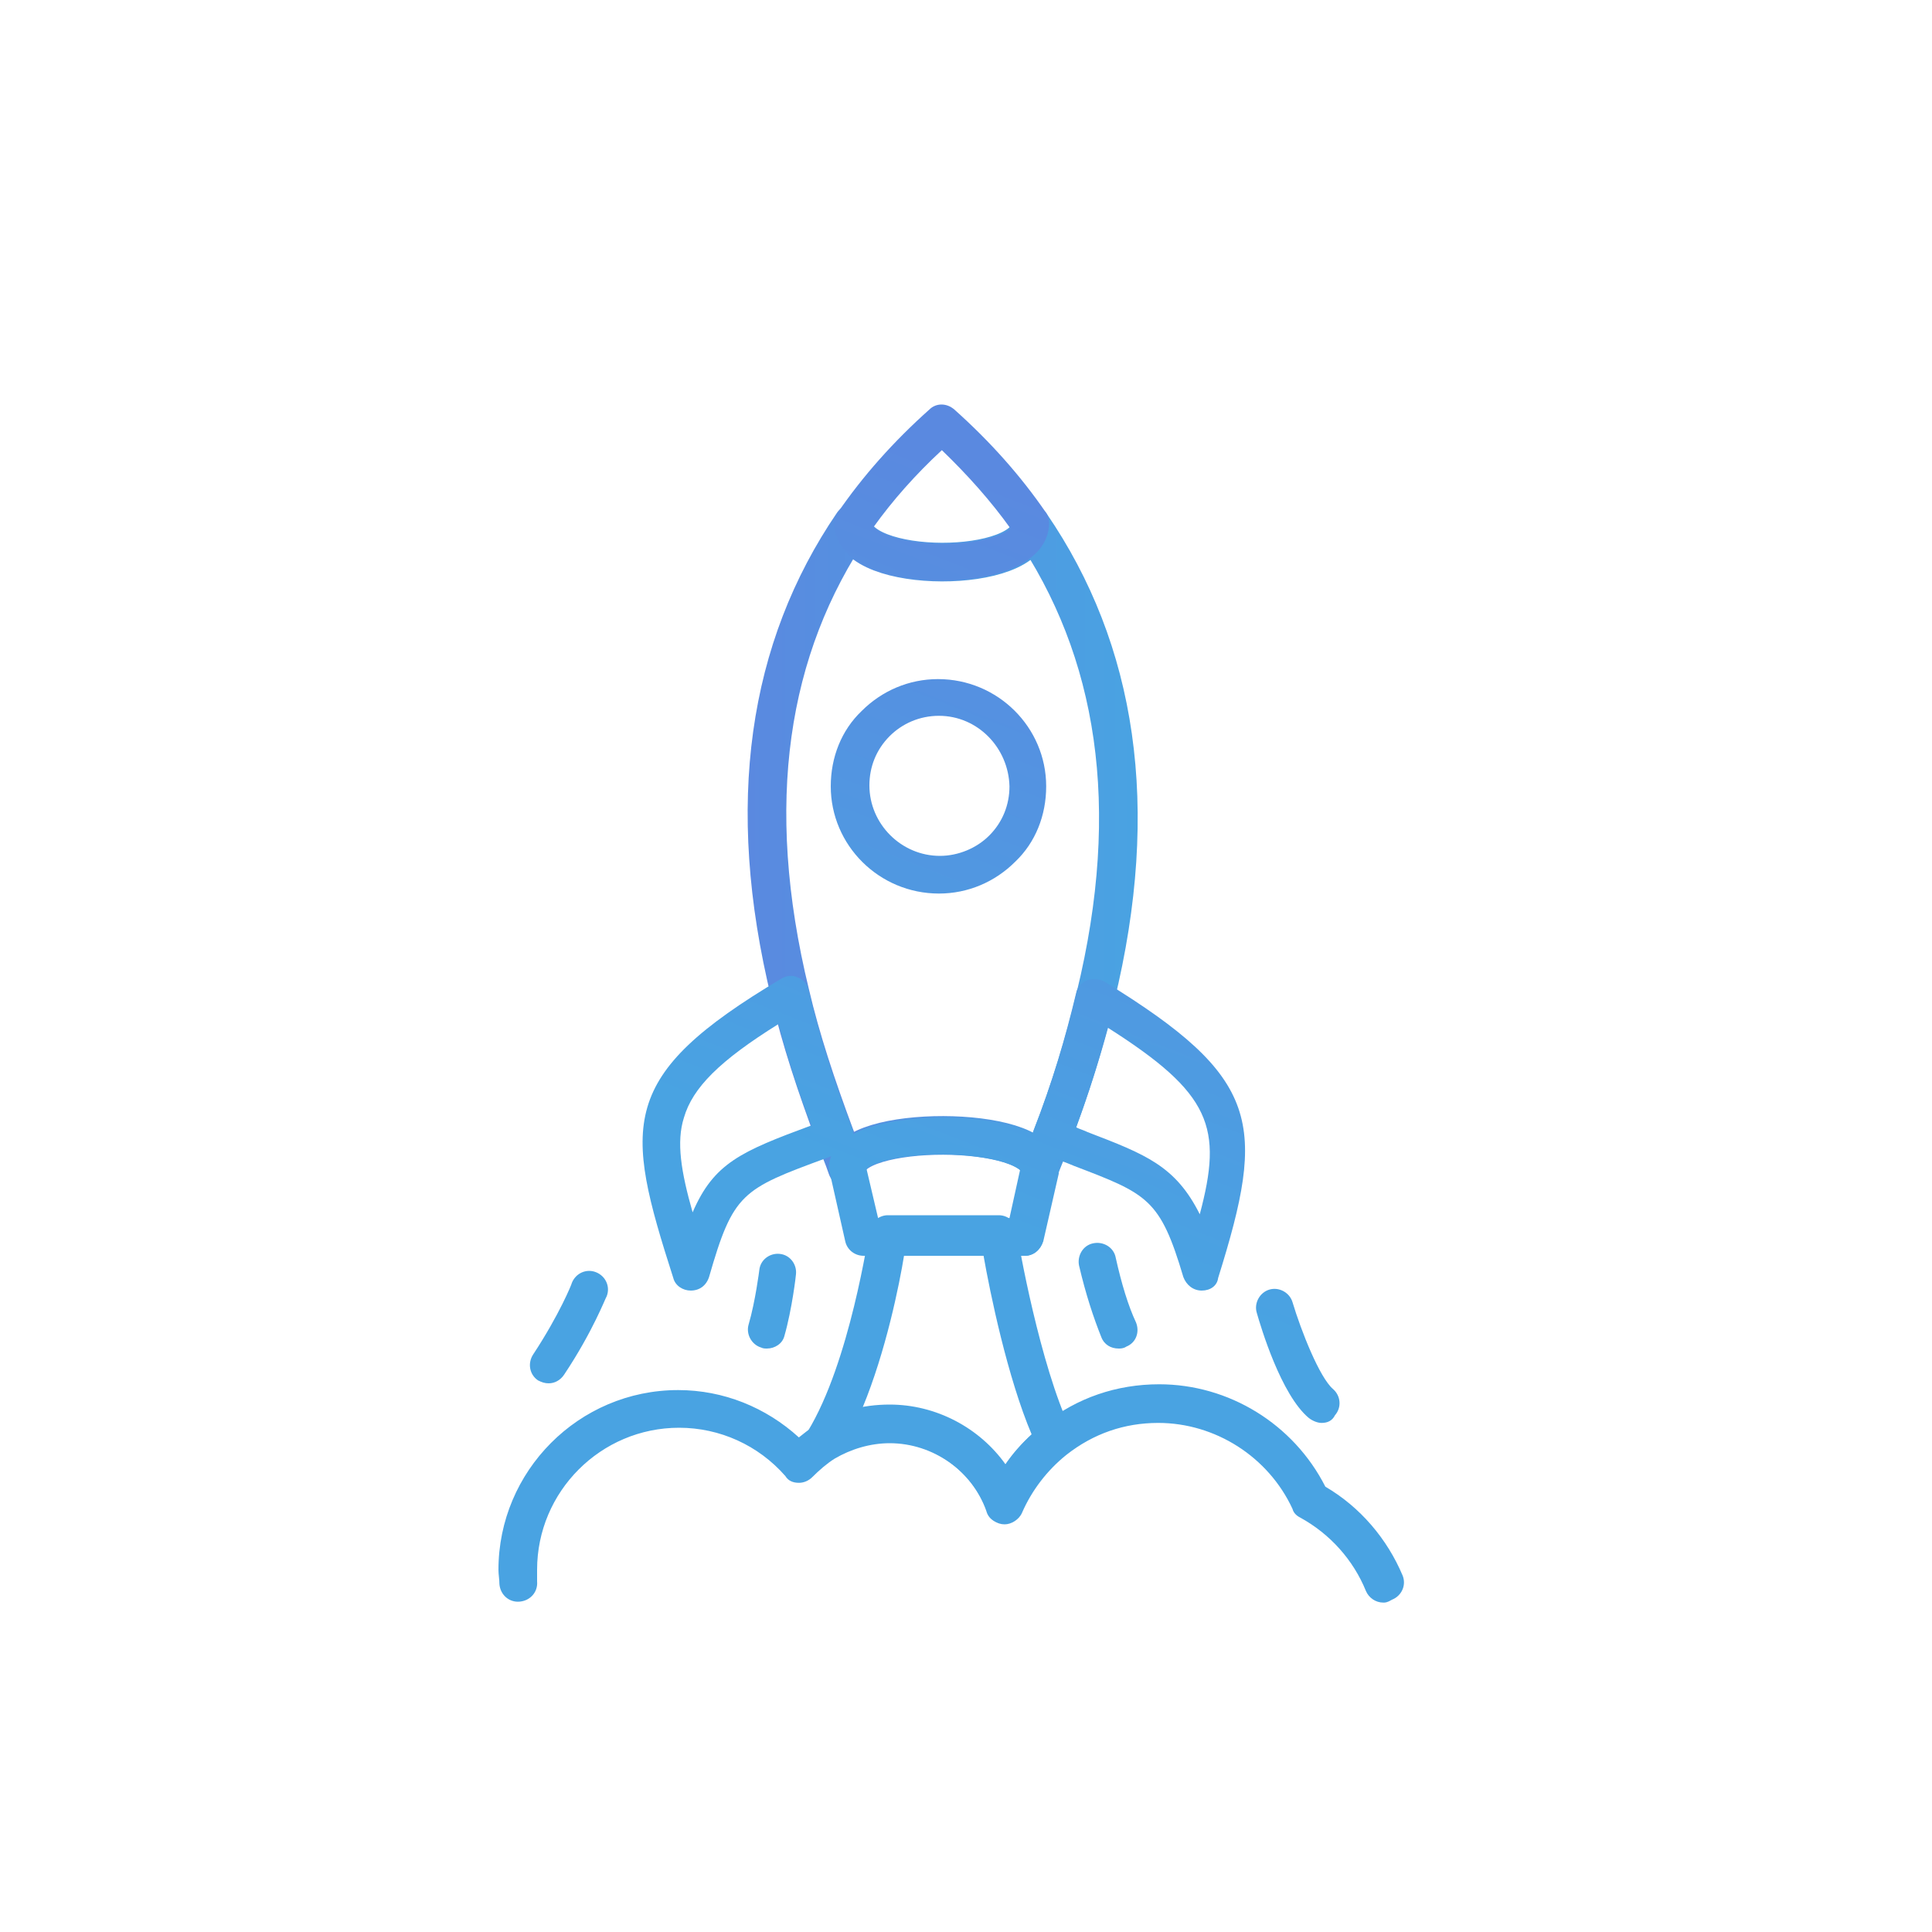 <?xml version="1.0" encoding="UTF-8"?> <!-- Generator: Adobe Illustrator 23.1.1, SVG Export Plug-In . SVG Version: 6.00 Build 0) --> <svg xmlns="http://www.w3.org/2000/svg" xmlns:xlink="http://www.w3.org/1999/xlink" id="Layer_1" x="0px" y="0px" viewBox="0 0 200 200" style="enable-background:new 0 0 200 200;" xml:space="preserve"> <style type="text/css"> .st0{fill:none;stroke:url(#SVGID_1_);stroke-width:4;stroke-linecap:round;stroke-linejoin:round;stroke-miterlimit:10;} .st1{fill:url(#SVGID_2_);} .st2{fill:url(#SVGID_3_);} .st3{fill:url(#SVGID_4_);} .st4{fill:url(#SVGID_5_);} .st5{fill:url(#SVGID_6_);} .st6{fill:url(#SVGID_7_);} .st7{fill:url(#SVGID_8_);} .st8{fill:url(#SVGID_9_);} .st9{fill:url(#SVGID_10_);} .st10{fill:url(#SVGID_11_);} .st11{fill:url(#SVGID_12_);} .st12{fill:url(#SVGID_13_);} .st13{fill:url(#SVGID_14_);} .st14{fill:url(#SVGID_15_);} .st15{fill:url(#SVGID_16_);} .st16{fill:url(#SVGID_17_);} .st17{fill:url(#SVGID_18_);} .st18{fill:url(#SVGID_19_);} .st19{fill:url(#SVGID_20_);} .st20{fill:url(#SVGID_21_);} .st21{fill:url(#SVGID_22_);} .st22{fill:url(#SVGID_23_);} .st23{fill:url(#SVGID_24_);} .st24{fill:url(#SVGID_25_);} .st25{fill:url(#SVGID_26_);} .st26{fill:url(#SVGID_27_);} .st27{fill:url(#SVGID_28_);} .st28{fill:url(#SVGID_29_);} .st29{fill:url(#SVGID_30_);} .st30{fill:url(#SVGID_31_);} .st31{fill:url(#SVGID_32_);} .st32{fill:url(#SVGID_33_);} .st33{fill:url(#SVGID_34_);} .st34{fill:url(#SVGID_35_);} .st35{fill:url(#SVGID_36_);} .st36{fill:url(#SVGID_37_);} .st37{fill:url(#SVGID_38_);} .st38{fill:url(#SVGID_39_);} .st39{fill:url(#SVGID_40_);} .st40{fill:url(#SVGID_41_);} .st41{fill:url(#SVGID_42_);} .st42{fill:url(#SVGID_43_);} .st43{fill:url(#SVGID_44_);} .st44{fill:url(#SVGID_45_);} .st45{fill:url(#SVGID_46_);} .st46{fill:url(#SVGID_47_);} .st47{fill:url(#SVGID_48_);} .st48{fill:url(#SVGID_49_);} .st49{fill:url(#SVGID_50_);} .st50{fill:url(#SVGID_51_);} .st51{fill:url(#SVGID_52_);} .st52{fill:url(#SVGID_53_);} .st53{fill:url(#SVGID_54_);} .st54{fill:url(#SVGID_55_);} .st55{fill:url(#SVGID_56_);} .st56{fill:url(#SVGID_57_);} .st57{fill:url(#SVGID_58_);} .st58{fill:url(#SVGID_59_);} .st59{fill:url(#SVGID_60_);} .st60{fill:url(#SVGID_61_);} .st61{fill:url(#SVGID_62_);} .st62{fill:url(#SVGID_63_);} .st63{fill:url(#SVGID_64_);} .st64{fill:url(#SVGID_65_);} .st65{fill:url(#SVGID_66_);} .st66{fill:url(#SVGID_67_);} .st67{fill:url(#SVGID_68_);} .st68{fill:url(#SVGID_69_);} .st69{fill:url(#SVGID_70_);} .st70{fill:url(#SVGID_71_);} .st71{fill:url(#SVGID_72_);} .st72{fill:url(#SVGID_73_);} .st73{fill:url(#SVGID_74_);} </style> <g> <g> <g> <g> <g> <linearGradient id="SVGID_1_" gradientUnits="userSpaceOnUse" x1="77.378" y1="87.631" x2="117.794" y2="87.631"> <stop offset="0" style="stop-color:#5A89E0"></stop> <stop offset="1" style="stop-color:#49A3E2"></stop> </linearGradient> <path class="st0" d="M106.7,54.3c0,5.2-18.4,5.2-18.4-0.1c-8.8,12.9-11.3,29-6.5,48.7c1.1,4.7,2.7,9.5,4.6,14.6 c0.4,1.1,0.9,2.2,1.3,3.4c0-4.5,19.9-4.5,19.9,0.1c0.4-1.1,0.9-2.2,1.3-3.3c1.9-5,3.4-9.8,4.5-14.5 C118.2,83.5,115.6,67.3,106.7,54.3z"></path> </g> </g> </g> </g> </g> <g> <g> <g> <g> <linearGradient id="SVGID_2_" gradientUnits="userSpaceOnUse" x1="99.865" y1="48.361" x2="73.841" y2="115.516"> <stop offset="0" style="stop-color:#5A89E0"></stop> <stop offset="1" style="stop-color:#49A3E2"></stop> </linearGradient> <path class="st1" d="M97.6,60.1c-5.2,0-11.2-1.5-11.2-5.9c0-0.4,0.1-0.8,0.3-1.1c2.6-3.8,5.8-7.4,9.5-10.7 c0.7-0.7,1.8-0.7,2.6,0c3.7,3.3,6.9,6.9,9.5,10.7c0.2,0.3,0.3,0.7,0.3,1.1c0,1.1-0.5,2.2-1.3,3C104.7,59.9,99.2,60.1,97.6,60.1z M90.4,54.6c0.7,0.7,3.1,1.7,7.2,1.7c3.6,0,6.2-0.8,7-1.6c-2-2.8-4.4-5.5-7.1-8.1C94.8,49.1,92.4,51.8,90.4,54.6z"></path> </g> </g> </g> </g> <g> <g> <g> <g> <linearGradient id="SVGID_3_" gradientUnits="userSpaceOnUse" x1="122.888" y1="57.283" x2="96.863" y2="124.438"> <stop offset="0" style="stop-color:#5A89E0"></stop> <stop offset="1" style="stop-color:#49A3E2"></stop> </linearGradient> <path class="st2" d="M106.1,130C106.1,130,106.1,130,106.1,130l-16.7,0c-0.9,0-1.7-0.6-1.9-1.5l-1.6-7.1c0-0.1-0.1-0.3-0.1-0.4 c0-4.9,9-5.3,11.8-5.3c2.1,0,4.2,0.2,6,0.6c5,1,6,3.2,6,4.8c0,0.1,0,0.3,0,0.4l-1.6,7C107.7,129.4,107,130,106.1,130z M90.9,126.1l13.6,0l1.1-5c-0.3-0.2-1-0.7-2.9-1.1c-1.5-0.3-3.3-0.5-5.2-0.5c-4.5,0-7.2,0.9-7.8,1.5L90.9,126.1z"></path> </g> </g> </g> </g> <g> <g> <g> <g> <linearGradient id="SVGID_4_" gradientUnits="userSpaceOnUse" x1="108.654" y1="51.767" x2="82.63" y2="118.922"> <stop offset="0" style="stop-color:#5A89E0"></stop> <stop offset="1" style="stop-color:#49A3E2"></stop> </linearGradient> <path class="st3" d="M97.2,92.5C97.2,92.5,97.2,92.5,97.2,92.5c-6.2,0-11.2-5-11.2-11.1c0-3,1.1-5.8,3.2-7.8 c2.1-2.1,4.9-3.3,7.9-3.3c6.2,0,11.2,5,11.2,11.1c0,3-1.1,5.8-3.2,7.8C103,91.3,100.2,92.5,97.2,92.5z M97.2,74.1 c-2,0-3.8,0.8-5.1,2.1c-1.4,1.4-2.1,3.2-2.1,5.1c0,4,3.3,7.3,7.3,7.3l0,1.9v-1.9c1.9,0,3.8-0.8,5.1-2.1c1.4-1.4,2.1-3.2,2.1-5.1 C104.4,77.4,101.2,74.1,97.2,74.1z"></path> </g> </g> </g> </g> <g> <g> <g> <g> <linearGradient id="SVGID_5_" gradientUnits="userSpaceOnUse" x1="103.408" y1="49.734" x2="77.383" y2="116.889"> <stop offset="0" style="stop-color:#5A89E0"></stop> <stop offset="1" style="stop-color:#49A3E2"></stop> </linearGradient> <path class="st4" d="M71.5,133.6c-0.8,0-1.6-0.5-1.8-1.3c-5.1-15.9-5.8-20.9,11.2-31c0.5-0.3,1.2-0.4,1.7-0.1 c0.6,0.2,1,0.7,1.1,1.3c1.1,4.6,2.6,9.4,4.5,14.3c0.2,0.5,0.2,1,0,1.5c-0.2,0.5-0.6,0.8-1.1,1l-1.6,0.6 c-8.7,3.2-9.6,3.6-12.1,12.3C73.1,133.1,72.4,133.6,71.5,133.6C71.5,133.6,71.5,133.6,71.5,133.6z M80.6,106 c-6.1,3.8-8.9,6.6-9.8,9.7c-0.8,2.5-0.3,5.6,0.9,9.8c2.2-5.1,5-6.3,12.3-9C82.6,112.9,81.5,109.4,80.6,106z"></path> </g> </g> </g> </g> <g> <g> <g> <g> <linearGradient id="SVGID_6_" gradientUnits="userSpaceOnUse" x1="139.736" y1="63.812" x2="113.711" y2="130.967"> <stop offset="0" style="stop-color:#5A89E0"></stop> <stop offset="1" style="stop-color:#49A3E2"></stop> </linearGradient> <path class="st5" d="M124.4,133.6C124.4,133.6,124.4,133.6,124.4,133.6c-0.9,0-1.6-0.6-1.9-1.4c-2.4-8.1-3.7-8.6-11.3-11.5 c-0.9-0.4-1.9-0.7-3.1-1.2c-1-0.4-1.5-1.5-1.1-2.5c1.9-4.8,3.3-9.6,4.4-14.2c0.1-0.6,0.6-1.1,1.1-1.3s1.2-0.2,1.8,0.1 c16.3,10,16.8,14.7,11.8,30.7C126,133.1,125.3,133.6,124.4,133.6z M111.4,116.7c0.4,0.2,0.8,0.3,1.2,0.5c6,2.3,9.1,3.5,11.6,8.5 c2.4-9,1.2-12.5-9.5-19.3C113.8,109.7,112.7,113.2,111.4,116.7z"></path> </g> </g> </g> </g> <g> <g> <g> <g> <linearGradient id="SVGID_7_" gradientUnits="userSpaceOnUse" x1="136.725" y1="62.646" x2="110.7" y2="129.8"> <stop offset="0" style="stop-color:#5A89E0"></stop> <stop offset="1" style="stop-color:#49A3E2"></stop> </linearGradient> <path class="st6" d="M143.2,165.9c-0.8,0-1.5-0.5-1.8-1.2c-1.3-3.2-3.7-5.9-6.8-7.6c-0.4-0.2-0.7-0.5-0.8-0.9 c-2.5-5.4-8-8.9-13.9-8.9c-3.5,0-6.7,1.1-9.5,3.3c-2,1.6-3.6,3.7-4.6,6c-0.3,0.7-1.1,1.2-1.8,1.2c-0.8,0-1.5-0.5-1.8-1.3 c-1.5-4.2-5.6-7.1-10.1-7.1c-2,0-4,0.6-5.7,1.6c-0.8,0.5-1.6,1.2-2.3,1.9c-0.4,0.4-0.9,0.6-1.4,0.6c0,0,0,0,0,0 c-0.6,0-1.1-0.2-1.4-0.7c-2.8-3.2-6.8-5-11-5c-8.1,0-14.7,6.6-14.7,14.7c0,0.4,0,0.8,0,1.2c0.1,1.1-0.7,2-1.8,2.1 c-1.1,0.1-2-0.7-2.1-1.8c0-0.5-0.1-1-0.1-1.5c0-10.2,8.3-18.6,18.6-18.6c4.7,0,9.1,1.8,12.5,4.9c0.5-0.4,1-0.8,1.6-1.2 c2.3-1.5,5-2.2,7.8-2.2c4.8,0,9.3,2.4,12,6.2c1.1-1.6,2.4-3,4-4.2c3.4-2.7,7.5-4.1,11.9-4.1c7.2,0,13.9,4.1,17.2,10.6 c3.6,2.1,6.4,5.4,8,9.2c0.4,1-0.1,2.1-1.1,2.5C143.6,165.9,143.4,165.9,143.2,165.9z"></path> </g> </g> </g> </g> <g> <g> <g> <g> <linearGradient id="SVGID_8_" gradientUnits="userSpaceOnUse" x1="130.816" y1="60.356" x2="104.791" y2="127.51"> <stop offset="0" style="stop-color:#5A89E0"></stop> <stop offset="1" style="stop-color:#49A3E2"></stop> </linearGradient> <path class="st7" d="M103.9,157.7C103.9,157.7,103.9,157.7,103.9,157.7c-0.9,0-1.6-0.5-1.8-1.3c-1.5-4.2-5.6-7.1-10.1-7.1 c-2,0-4,0.6-5.7,1.6c-0.8,0.5-1.8,0.4-2.4-0.3c-0.6-0.6-0.8-1.6-0.3-2.4c4.4-7.2,6.3-20.5,6.4-20.7c0.1-1,1-1.7,1.9-1.7 c0,0,0,0,0,0l11.5,0c0.5,0,1,0.2,1.4,0.6c0.3,0.3,0.5,0.8,0.5,1.2c0.1,1.1,2.4,13.8,5.5,20.3c0.4,0.8,0.2,1.8-0.5,2.4 c-2,1.6-3.6,3.7-4.6,6C105.4,157.3,104.7,157.7,103.9,157.7z M92,145.5c4.8,0,9.3,2.4,12,6.2c0.8-1.2,1.7-2.2,2.8-3.2 c-2.5-5.9-4.3-14.6-5-18.6l-8.2,0c-0.5,3.1-1.9,10-4.3,15.8C90.1,145.6,91.1,145.5,92,145.5z"></path> </g> </g> </g> </g> <g> <g> <g> <g> <linearGradient id="SVGID_9_" gradientUnits="userSpaceOnUse" x1="132.102" y1="60.854" x2="106.077" y2="128.009"> <stop offset="0" style="stop-color:#5A89E0"></stop> <stop offset="1" style="stop-color:#49A3E2"></stop> </linearGradient> <path class="st8" d="M106.1,130c-1.1,0-1.9-0.9-1.9-1.9v0c0-1.1,0.9-1.9,1.9-1.9c1.1,0,1.9,0.9,1.9,1.9 C108,129.1,107.1,130,106.1,130z"></path> </g> </g> </g> </g> <g> <g> <g> <g> <linearGradient id="SVGID_10_" gradientUnits="userSpaceOnUse" x1="94.233" y1="46.178" x2="68.208" y2="113.333"> <stop offset="0" style="stop-color:#5A89E0"></stop> <stop offset="1" style="stop-color:#49A3E2"></stop> </linearGradient> <path class="st9" d="M56.8,143.2c-0.4,0-0.7-0.1-1.1-0.3c-0.9-0.6-1.1-1.8-0.5-2.7c2.7-4.1,4-7.3,4-7.4c0.4-1,1.5-1.5,2.5-1.1 c1,0.4,1.5,1.5,1.1,2.5c-0.1,0.1-1.4,3.6-4.4,8.1C58,142.9,57.4,143.2,56.8,143.2z"></path> </g> </g> </g> </g> <g> <g> <g> <g> <linearGradient id="SVGID_11_" gradientUnits="userSpaceOnUse" x1="160.903" y1="72.016" x2="134.879" y2="139.17"> <stop offset="0" style="stop-color:#5A89E0"></stop> <stop offset="1" style="stop-color:#49A3E2"></stop> </linearGradient> <path class="st10" d="M136.8,147.3c-0.4,0-0.9-0.2-1.3-0.5c-2.9-2.4-5-9.5-5.4-10.9c-0.3-1,0.3-2.1,1.3-2.4 c1-0.3,2.1,0.3,2.4,1.3c0.9,3,2.8,7.8,4.2,9c0.8,0.7,0.9,1.9,0.2,2.7C137.9,147.1,137.4,147.3,136.8,147.3z"></path> </g> </g> </g> </g> <g> <g> <g> <g> <linearGradient id="SVGID_12_" gradientUnits="userSpaceOnUse" x1="111.636" y1="52.923" x2="85.612" y2="120.078"> <stop offset="0" style="stop-color:#5A89E0"></stop> <stop offset="1" style="stop-color:#49A3E2"></stop> </linearGradient> <path class="st11" d="M79.4,139.6c-0.2,0-0.4,0-0.6-0.1c-1-0.3-1.6-1.4-1.3-2.4c0.7-2.4,1.1-5.6,1.1-5.6 c0.1-1.1,1.1-1.8,2.1-1.7c1.1,0.1,1.8,1.1,1.7,2.1c0,0.1-0.4,3.6-1.2,6.4C81,139.1,80.2,139.6,79.4,139.6z"></path> </g> </g> </g> </g> <g> <g> <g> <g> <linearGradient id="SVGID_13_" gradientUnits="userSpaceOnUse" x1="141.682" y1="64.567" x2="115.658" y2="131.721"> <stop offset="0" style="stop-color:#5A89E0"></stop> <stop offset="1" style="stop-color:#49A3E2"></stop> </linearGradient> <path class="st12" d="M115.8,139.6c-0.8,0-1.5-0.4-1.8-1.2c-0.8-2-1.6-4.4-2.3-7.4c-0.2-1,0.4-2.1,1.5-2.3 c1-0.2,2.1,0.4,2.3,1.5c0.6,2.7,1.3,5,2.1,6.7c0.4,1,0,2.1-1,2.5C116.3,139.6,116,139.6,115.8,139.6z"></path> </g> </g> </g> </g> </svg> 
